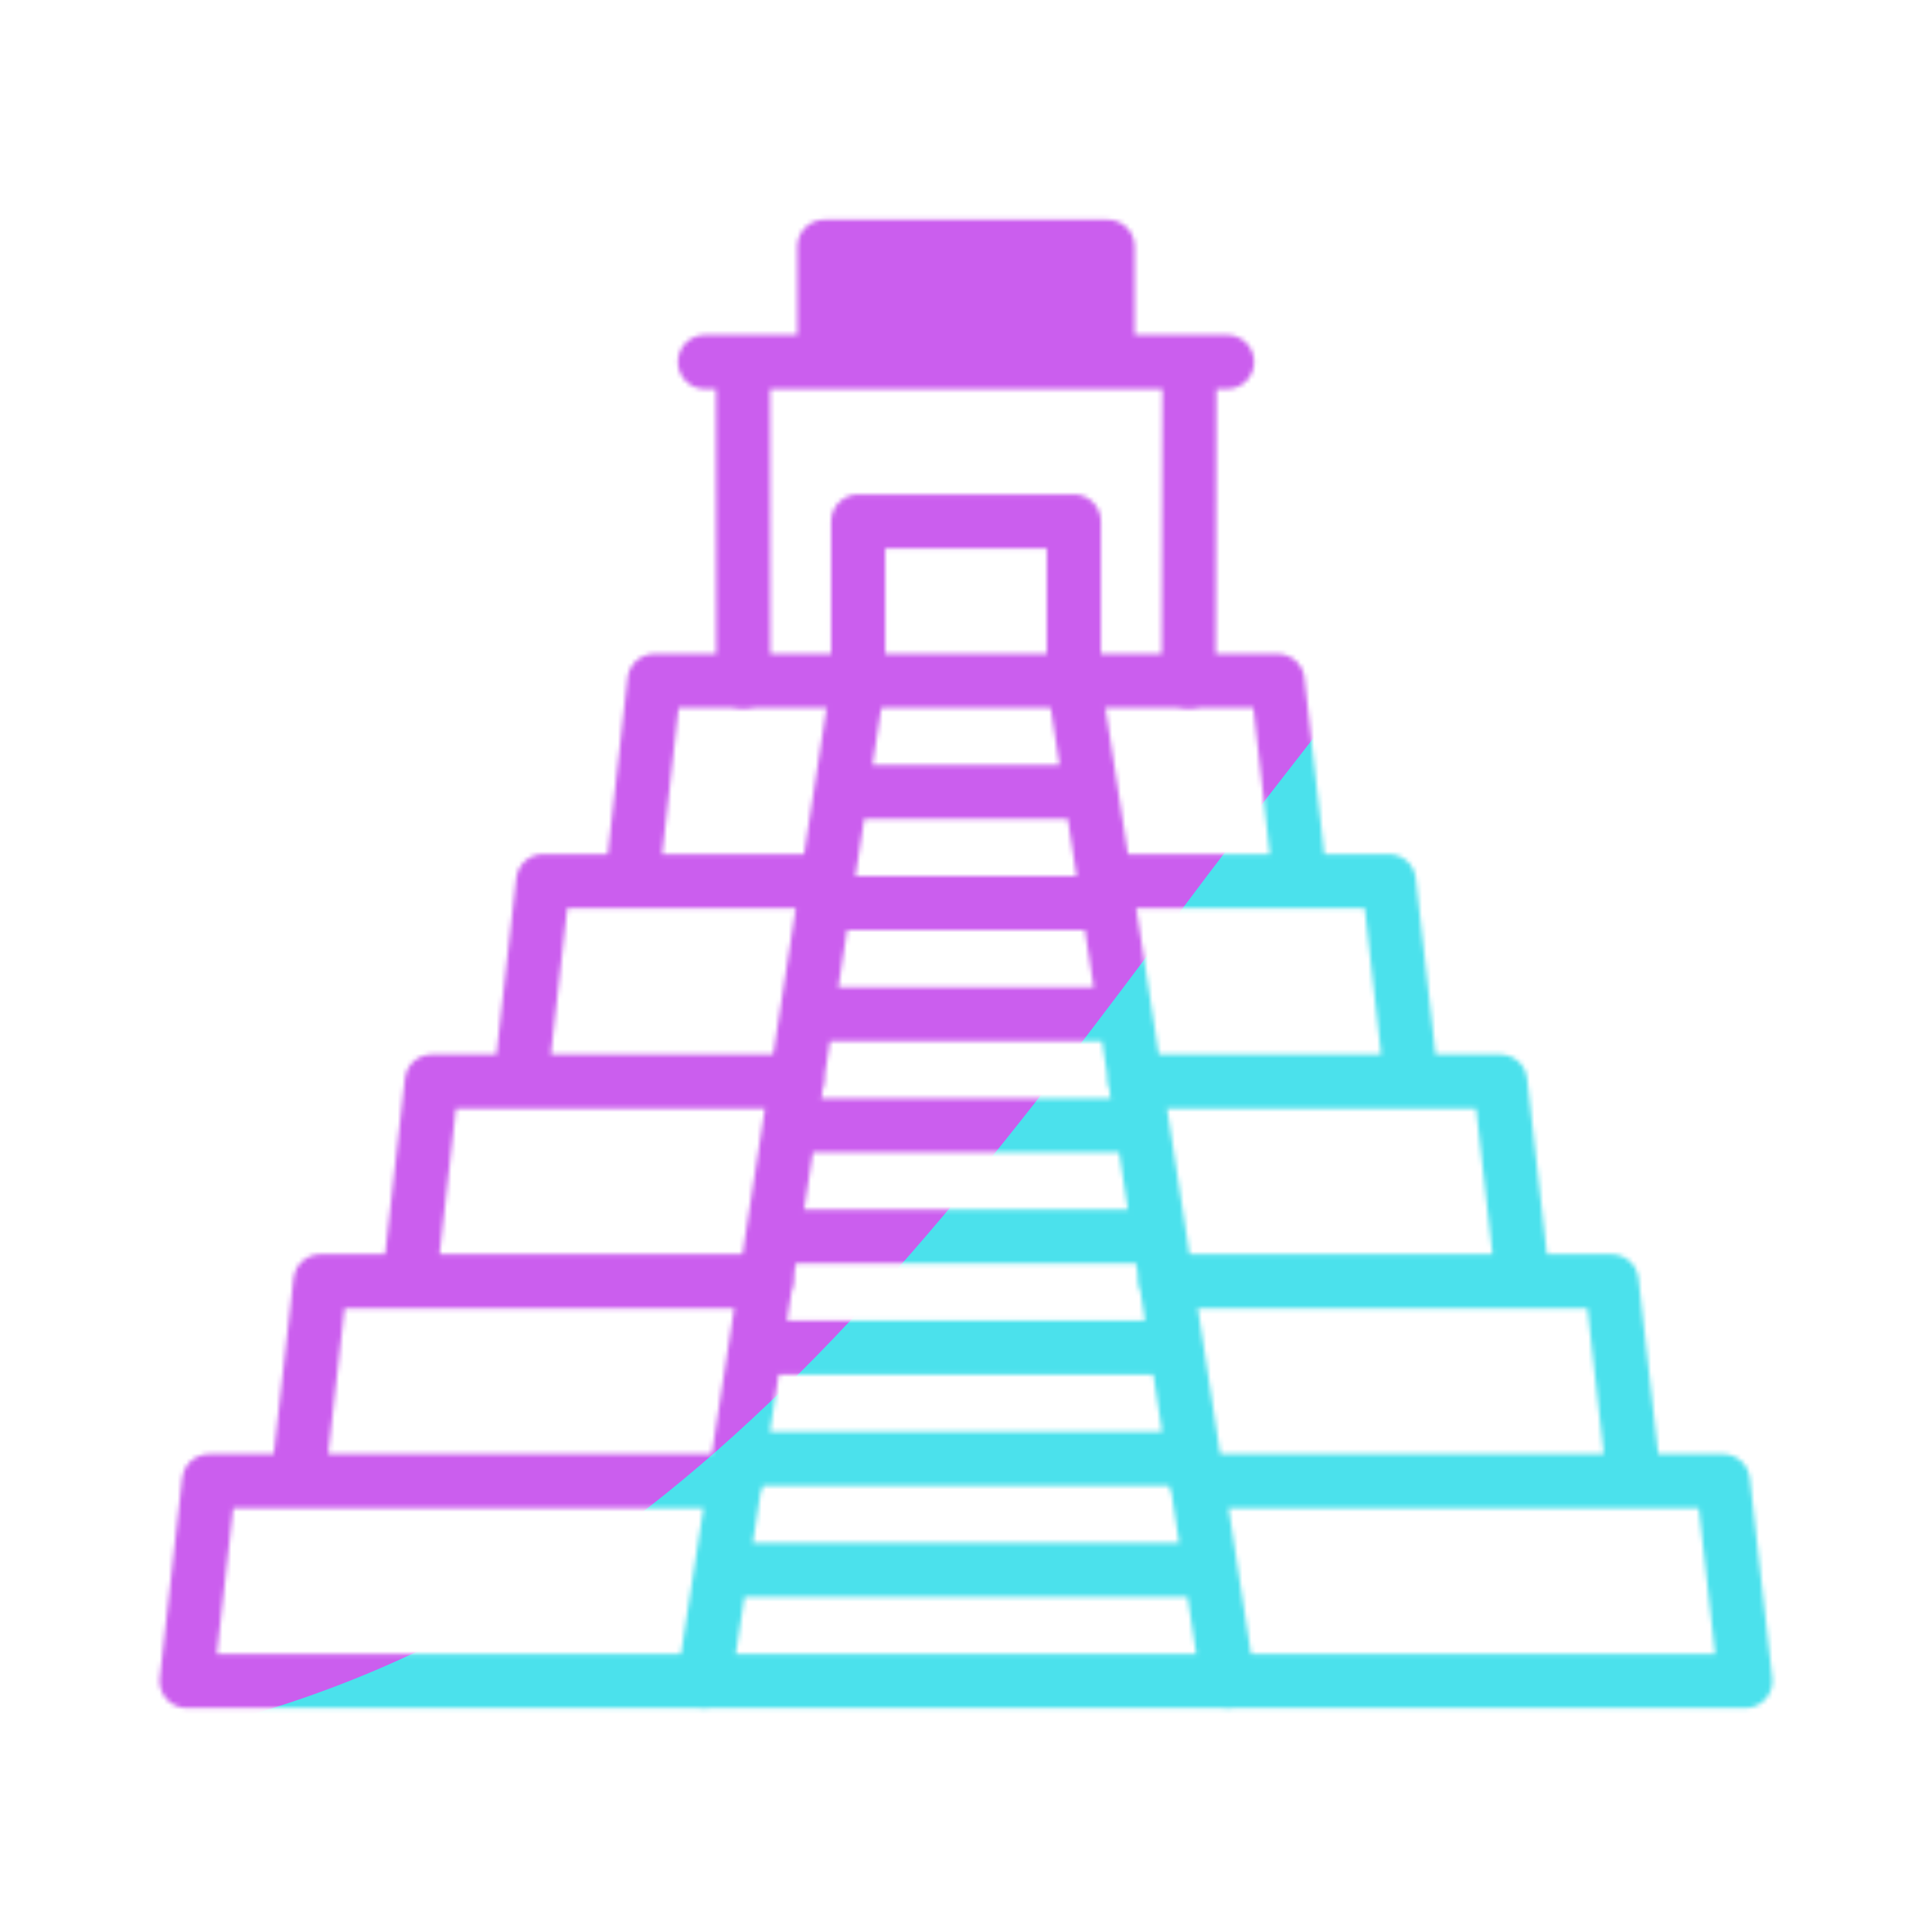 <svg xmlns="http://www.w3.org/2000/svg" width="430" height="430" style="width:100%;height:100%;transform:translate3d(0,0,0);content-visibility:visible" viewBox="0 0 430 430"><defs><clipPath id="e"><path d="M0 0h430v430H0z"/></clipPath><clipPath id="i"><path d="M0 0h430v430H0z"/></clipPath><clipPath id="c"><path d="M0 0h430v430H0z"/></clipPath><clipPath id="f"><path d="M0 0h430v430H0z"/></clipPath><clipPath id="d"><path d="M0 0h430v430H0z"/></clipPath><filter id="j" width="300%" height="300%" x="-100%" y="-100%"><feGaussianBlur result="filter_result_0"/></filter><filter id="h" width="300%" height="300%" x="-100%" y="-100%"><feGaussianBlur result="filter_result_0" stdDeviation="52.5 52.5"/></filter><mask id="k" mask-type="alpha"><use xmlns:ns1="http://www.w3.org/1999/xlink" ns1:href="#a"/></mask><mask id="g" mask-type="alpha"><use xmlns:ns2="http://www.w3.org/1999/xlink" ns2:href="#b"/></mask><g id="a" clip-path="url(#c)" style="display:none"><g style="display:none"><path fill-opacity="0" stroke-linecap="round" stroke-linejoin="round" class="secondary"/><path/></g><path fill-opacity="0" stroke-linecap="round" stroke-linejoin="round" class="primary" style="display:none"/><g fill-opacity="0" stroke-linecap="round" stroke-linejoin="round" style="display:none"><path class="primary"/><path class="primary"/></g></g><g id="b" clip-path="url(#d)" style="display:block"><g style="display:block"><path fill-opacity="0" stroke="#08A88A" stroke-linecap="round" stroke-linejoin="round" stroke-width="12.04" d="m165.379 83.068.06 68.475m99.122 0 .182-68.975m-107.842-2h116.198M191 151.543v-35.487h48v35.487m-55.524-70.975V54.916h63.048v25.652" class="secondary"/><path fill="red" d="M183.476 80.568V54.916h63.048v25.652"/></g><path fill-opacity="0" stroke="#121331" stroke-linecap="round" stroke-linejoin="round" stroke-width="12.04" d="M51.42 155.86h117.04l5 44.48h-346.92l5-44.48h117.04m-97.26 0 5-44.47h99.1m89.16 0h99.1l5 44.47m-272.58-44.47 5-44.47h81.16m75.48 0h81.16l5 44.47M-99.12 66.81l5-44.47h63.24m61.76 0h63.24l5 44.47M74.341 22.237l-5-44.474H-69.341l-5 44.474" class="primary" style="display:block" transform="translate(215 173.78)"/><path fill-opacity="0" stroke-linecap="round" stroke-linejoin="round" class="primary" style="display:none"/><path fill-opacity="0" stroke="#121331" stroke-linecap="round" stroke-linejoin="round" stroke-width="12.04" d="m-24.015-24.727-34.25 222.576m82.28-222.576 34.25 222.576m-3.8-24.729h-108.92m105.11-24.73h-101.31m97.51-24.73h-93.7m89.89-24.73h-86.09m82.29-24.73h-78.48m74.67-24.73h-70.87m67.06-24.74h-63.25M27.825 0h-55.65" class="primary" style="display:block" transform="translate(215 176.27)"/></g></defs><g clip-path="url(#e)"><g clip-path="url(#f)" mask="url(#g)" style="display:block"><g filter="url(#h)" transform="rotate(-94 238.762 -16.565) scale(2.4)"><g class="design"><path fill="#4BE1EC" d="M0-250c137.975 0 250 112.025 250 250S137.975 250 0 250-250 137.975-250 0-137.975-250 0-250z" class="primary"/></g><g class="design"><path fill="#CB5EEE" d="M113.242-295.384c97.478 0 176.5 79.022 176.5 176.5s-79.022 176.5-176.5 176.5c-43.948 0-74.396-34.057-105.29-60.631-37.631-32.369-71.21-62.338-71.21-115.869 0-97.478 79.022-176.5 176.5-176.5z" class="secondary"/></g></g></g><g clip-path="url(#i)" filter="url(#j)" mask="url(#k)" style="display:none"><g class="design"><path class="primary"/></g><g class="design"><path class="secondary"/></g></g></g></svg>